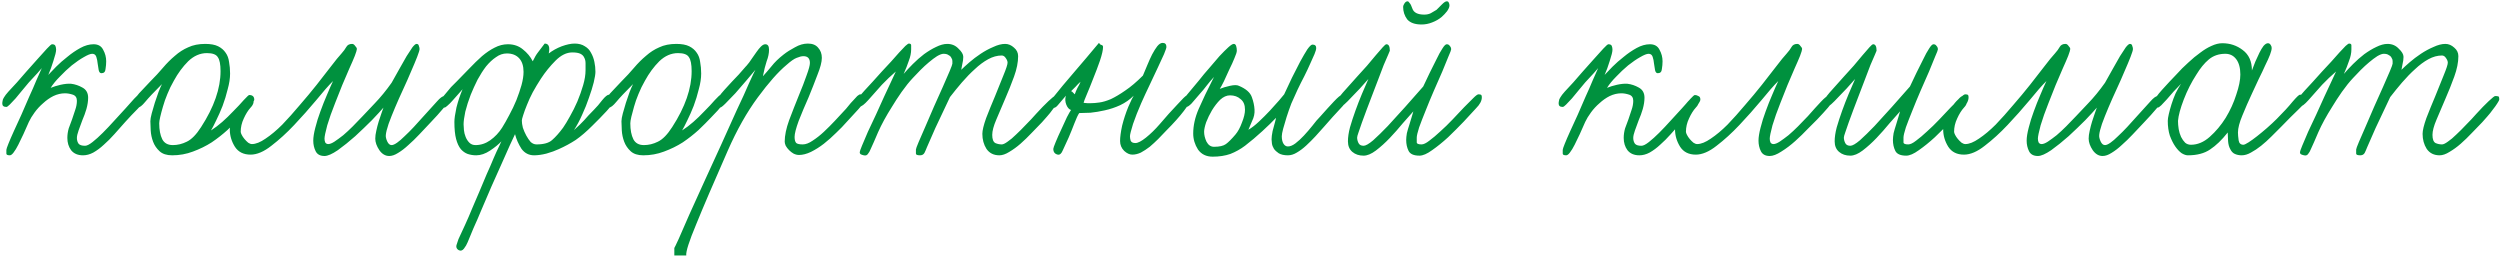 <?xml version="1.0" encoding="UTF-8"?> <svg xmlns="http://www.w3.org/2000/svg" width="499" height="51" viewBox="0 0 499 51" fill="none"><path d="M28.744 19.848C28.744 20.256 28.313 20.891 27.452 21.752C26.636 22.568 25.82 23.429 25.004 24.336C24.279 25.152 23.553 25.968 22.828 26.784C22.148 27.555 21.445 28.257 20.72 28.892C20.04 29.527 19.337 30.048 18.612 30.456C17.932 30.819 17.252 31 16.572 31C15.529 31 14.736 30.66 14.192 29.98C13.693 29.3 13.444 28.484 13.444 27.532C13.444 26.897 13.535 26.263 13.716 25.628C13.943 24.993 14.169 24.381 14.396 23.792C14.623 23.157 14.827 22.545 15.008 21.956C15.235 21.321 15.348 20.709 15.348 20.12C15.348 19.485 15.076 19.077 14.532 18.896C13.988 18.715 13.467 18.624 12.968 18.624C12.197 18.624 11.427 18.805 10.656 19.168C9.931 19.531 9.251 20.007 8.616 20.596C7.981 21.14 7.415 21.752 6.916 22.432C6.417 23.112 6.032 23.747 5.76 24.336C5.397 25.152 5.035 25.968 4.672 26.784C4.309 27.555 3.969 28.257 3.652 28.892C3.335 29.527 3.017 30.048 2.7 30.456C2.428 30.819 2.179 31 1.952 31C1.499 31 1.272 30.887 1.272 30.66C1.272 30.388 1.272 30.139 1.272 29.912C1.272 29.776 1.408 29.368 1.68 28.688C1.952 28.008 2.315 27.169 2.768 26.172C3.221 25.175 3.72 24.087 4.264 22.908C4.808 21.684 5.329 20.483 5.828 19.304C6.372 18.125 6.848 17.037 7.256 16.04C7.709 15.043 8.072 14.227 8.344 13.592C8.344 13.592 8.049 13.932 7.46 14.612C6.871 15.247 6.304 15.859 5.76 16.448C5.352 16.947 4.899 17.491 4.4 18.08C3.947 18.624 3.516 19.145 3.108 19.644C2.7 20.097 2.315 20.505 1.952 20.868C1.635 21.185 1.408 21.344 1.272 21.344C0.728 21.344 0.456 21.117 0.456 20.664C0.456 20.483 0.479 20.301 0.524 20.12C0.524 19.939 0.615 19.712 0.796 19.44C0.977 19.123 1.272 18.737 1.68 18.284C2.088 17.831 2.655 17.219 3.38 16.448C3.879 15.904 4.491 15.201 5.216 14.34C5.987 13.479 6.735 12.64 7.46 11.824C8.185 11.008 8.82 10.305 9.364 9.716C9.908 9.127 10.248 8.832 10.384 8.832C10.747 8.832 10.973 8.945 11.064 9.172C11.155 9.399 11.2 9.648 11.2 9.92C11.2 10.328 11.019 11.076 10.656 12.164C10.339 13.207 9.999 14.136 9.636 14.952C10.044 14.544 10.565 14 11.2 13.32C11.88 12.64 12.628 11.983 13.444 11.348C14.26 10.668 15.121 10.079 16.028 9.58C16.935 9.081 17.819 8.832 18.68 8.832C19.587 8.832 20.221 9.195 20.584 9.92C20.992 10.645 21.196 11.416 21.196 12.232C21.196 12.731 21.151 13.252 21.06 13.796C21.015 14.34 20.743 14.612 20.244 14.612C19.972 14.612 19.791 14.408 19.7 14C19.655 13.592 19.587 13.161 19.496 12.708C19.451 12.209 19.36 11.756 19.224 11.348C19.088 10.94 18.816 10.736 18.408 10.736C18.045 10.736 17.479 10.963 16.708 11.416C15.983 11.824 15.189 12.368 14.328 13.048C13.512 13.728 12.719 14.476 11.948 15.292C11.177 16.063 10.565 16.811 10.112 17.536C10.656 17.309 11.313 17.105 12.084 16.924C12.9 16.743 13.603 16.675 14.192 16.72C14.963 16.811 15.711 17.06 16.436 17.468C17.207 17.876 17.592 18.556 17.592 19.508C17.592 20.188 17.479 20.936 17.252 21.752C17.025 22.523 16.753 23.271 16.436 23.996C16.164 24.721 15.915 25.401 15.688 26.036C15.461 26.671 15.348 27.169 15.348 27.532C15.348 27.985 15.461 28.371 15.688 28.688C15.915 28.96 16.345 29.096 16.98 29.096C17.343 29.096 17.841 28.847 18.476 28.348C19.111 27.849 19.791 27.237 20.516 26.512C21.287 25.741 22.057 24.925 22.828 24.064C23.644 23.157 24.392 22.341 25.072 21.616C25.752 20.845 26.319 20.211 26.772 19.712C27.225 19.213 27.52 18.964 27.656 18.964C27.883 18.964 28.109 19.032 28.336 19.168C28.608 19.259 28.744 19.485 28.744 19.848ZM50.752 19.916C50.752 20.052 50.525 20.415 50.072 21.004C49.664 21.593 48.939 22.409 47.896 23.452C47.171 24.223 46.332 25.061 45.38 25.968C44.428 26.829 43.385 27.645 42.252 28.416C41.119 29.141 39.872 29.753 38.512 30.252C37.197 30.751 35.815 31 34.364 31C33.276 31 32.437 30.728 31.848 30.184C31.259 29.64 30.828 29.005 30.556 28.28C30.284 27.555 30.125 26.807 30.08 26.036C30.035 25.265 30.012 24.653 30.012 24.2C30.012 23.837 30.103 23.316 30.284 22.636C30.465 21.956 30.669 21.253 30.896 20.528C31.168 19.757 31.417 19.032 31.644 18.352C31.916 17.672 32.143 17.151 32.324 16.788C30.737 18.375 29.627 19.553 28.992 20.324C28.357 21.095 27.859 21.48 27.496 21.48C26.952 21.48 26.68 21.027 26.68 20.12C26.68 20.075 26.793 19.916 27.02 19.644C27.201 19.327 27.451 18.987 27.768 18.624C28.131 18.261 28.493 17.876 28.856 17.468C29.264 17.015 29.649 16.607 30.012 16.244C30.964 15.292 31.803 14.385 32.528 13.524C33.299 12.617 34.092 11.824 34.908 11.144C35.724 10.419 36.608 9.852 37.56 9.444C38.512 8.991 39.645 8.764 40.96 8.764C42.048 8.764 42.909 8.923 43.544 9.24C44.179 9.557 44.677 9.988 45.04 10.532C45.403 11.031 45.629 11.643 45.72 12.368C45.856 13.093 45.924 13.864 45.924 14.68C45.924 15.632 45.765 16.675 45.448 17.808C45.176 18.941 44.836 20.052 44.428 21.14C44.02 22.183 43.589 23.157 43.136 24.064C42.728 24.925 42.388 25.583 42.116 26.036C42.887 25.537 43.635 24.971 44.36 24.336C45.085 23.701 45.833 22.976 46.604 22.16C47.375 21.389 48.055 20.664 48.644 19.984C49.279 19.304 49.641 18.964 49.732 18.964C50.412 18.964 50.752 19.281 50.752 19.916ZM44.02 14.204C44.02 12.844 43.839 11.915 43.476 11.416C43.159 10.872 42.433 10.6 41.3 10.6C39.94 10.6 38.693 11.144 37.56 12.232C36.472 13.32 35.52 14.612 34.704 16.108C34.205 16.969 33.775 17.853 33.412 18.76C33.049 19.621 32.755 20.46 32.528 21.276C32.301 22.047 32.12 22.727 31.984 23.316C31.848 23.905 31.78 24.336 31.78 24.608C31.78 25.923 31.984 26.988 32.392 27.804C32.8 28.575 33.503 28.96 34.5 28.96C35.452 28.96 36.381 28.733 37.288 28.28C38.24 27.827 39.192 26.852 40.144 25.356C42.728 21.367 44.02 17.649 44.02 14.204ZM89.524 19.916C89.524 20.279 89.161 20.868 88.436 21.684C87.756 22.5 86.917 23.429 85.92 24.472C85.194 25.243 84.446 26.036 83.676 26.852C82.95 27.623 82.225 28.325 81.5 28.96C80.82 29.595 80.14 30.116 79.46 30.524C78.825 30.932 78.236 31.136 77.692 31.136C76.921 31.136 76.264 30.751 75.72 29.98C75.176 29.164 74.904 28.393 74.904 27.668C74.904 27.215 74.972 26.693 75.108 26.104C75.244 25.469 75.402 24.857 75.584 24.268C75.765 23.679 75.946 23.135 76.128 22.636C76.309 22.137 76.445 21.752 76.536 21.48C76.037 22.069 75.266 22.908 74.224 23.996C73.181 25.039 72.07 26.104 70.892 27.192C69.713 28.235 68.557 29.164 67.424 29.98C66.29 30.751 65.406 31.136 64.772 31.136C63.91 31.136 63.321 30.819 63.004 30.184C62.686 29.549 62.528 28.847 62.528 28.076C62.528 27.396 62.664 26.535 62.936 25.492C63.208 24.404 63.548 23.316 63.956 22.228C64.364 21.095 64.794 20.007 65.248 18.964C65.701 17.876 66.109 16.947 66.472 16.176C65.565 17.083 64.432 18.375 63.072 20.052C61.712 21.684 60.261 23.316 58.72 24.948C57.224 26.535 55.705 27.917 54.164 29.096C52.668 30.275 51.285 30.864 50.016 30.864C48.61 30.864 47.568 30.343 46.888 29.3C46.208 28.212 45.868 27.056 45.868 25.832C45.868 25.107 46.049 24.359 46.412 23.588C46.729 22.772 47.114 22.047 47.568 21.412C47.976 20.777 48.406 20.256 48.86 19.848C49.268 19.395 49.562 19.168 49.744 19.168C50.061 19.168 50.333 19.417 50.56 19.916C50.65 20.233 50.628 20.528 50.492 20.8C50.401 21.027 50.242 21.253 50.016 21.48C49.517 22.024 49.064 22.749 48.656 23.656C48.248 24.517 48.044 25.401 48.044 26.308C48.044 26.444 48.112 26.648 48.248 26.92C48.384 27.192 48.565 27.464 48.792 27.736C49.018 28.008 49.268 28.257 49.54 28.484C49.812 28.665 50.061 28.756 50.288 28.756C51.058 28.756 51.965 28.393 53.008 27.668C54.096 26.943 55.206 26.013 56.34 24.88C57.473 23.701 58.629 22.409 59.808 21.004C61.032 19.599 62.165 18.239 63.208 16.924C64.25 15.564 65.202 14.34 66.064 13.252C66.925 12.119 67.628 11.257 68.172 10.668C68.58 10.215 68.897 9.784 69.124 9.376C69.35 8.968 69.736 8.764 70.28 8.764C70.506 8.764 70.71 8.9 70.892 9.172C71.118 9.399 71.232 9.603 71.232 9.784C71.232 9.965 71.096 10.419 70.824 11.144C70.552 11.824 70.189 12.663 69.736 13.66C69.328 14.657 68.852 15.768 68.308 16.992C67.809 18.216 67.333 19.417 66.88 20.596C66.245 22.183 65.724 23.656 65.316 25.016C64.953 26.376 64.772 27.26 64.772 27.668C64.772 27.94 64.817 28.189 64.908 28.416C65.044 28.643 65.248 28.756 65.52 28.756C65.837 28.756 66.245 28.597 66.744 28.28C67.288 27.917 67.877 27.487 68.512 26.988C69.146 26.444 69.781 25.855 70.416 25.22C71.096 24.54 71.753 23.86 72.388 23.18C72.841 22.681 73.634 21.843 74.768 20.664C75.946 19.44 77.08 18.057 78.168 16.516C78.712 15.564 79.233 14.635 79.732 13.728C80.276 12.776 80.752 11.937 81.16 11.212C81.613 10.487 81.998 9.897 82.316 9.444C82.678 8.991 82.95 8.764 83.132 8.764C83.404 8.764 83.562 8.9 83.608 9.172C83.698 9.399 83.744 9.603 83.744 9.784C83.744 10.011 83.585 10.532 83.268 11.348C82.95 12.164 82.542 13.139 82.044 14.272C81.59 15.36 81.069 16.539 80.48 17.808C79.89 19.077 79.346 20.301 78.848 21.48C78.349 22.659 77.918 23.747 77.556 24.744C77.238 25.696 77.057 26.421 77.012 26.92C76.966 27.283 77.057 27.713 77.284 28.212C77.51 28.711 77.805 28.96 78.168 28.96C78.44 28.96 78.802 28.801 79.256 28.484C79.709 28.167 80.208 27.736 80.752 27.192C81.341 26.648 81.953 26.036 82.588 25.356C83.222 24.631 83.88 23.905 84.56 23.18C85.693 21.956 86.577 20.981 87.212 20.256C87.847 19.531 88.345 19.168 88.708 19.168C88.934 19.168 89.116 19.213 89.252 19.304C89.433 19.349 89.524 19.553 89.524 19.916ZM122.52 20.188C122.52 20.324 122.384 20.573 122.112 20.936C121.84 21.299 121.5 21.707 121.092 22.16C120.684 22.613 120.208 23.112 119.664 23.656C119.166 24.155 118.69 24.631 118.236 25.084C117.058 26.263 115.947 27.215 114.904 27.94C113.862 28.62 112.728 29.232 111.504 29.776C110.824 30.093 110.008 30.388 109.056 30.66C108.15 30.887 107.334 31 106.608 31C105.566 31 104.727 30.569 104.092 29.708C103.503 28.801 103.072 27.827 102.8 26.784C102.619 27.192 102.279 27.917 101.78 28.96C101.327 30.003 100.783 31.227 100.148 32.632C99.514 34.037 98.834 35.556 98.108 37.188C97.428 38.82 96.748 40.407 96.068 41.948C95.524 43.263 95.003 44.464 94.504 45.552C94.051 46.64 93.666 47.569 93.348 48.34C93.167 48.793 92.918 49.224 92.6 49.632C92.283 50.04 91.92 50.131 91.512 49.904C91.15 49.677 91.014 49.36 91.104 48.952C91.24 48.544 91.376 48.136 91.512 47.728C91.875 46.957 92.306 46.028 92.804 44.94C93.303 43.852 93.802 42.696 94.3 41.472C94.754 40.429 95.23 39.319 95.728 38.14C96.227 36.961 96.703 35.828 97.156 34.74C97.655 33.652 98.108 32.609 98.516 31.612C98.924 30.66 99.287 29.867 99.604 29.232L100.08 28.212C99.536 28.801 98.788 29.413 97.836 30.048C96.884 30.683 95.955 31 95.048 31C94.459 31 93.892 30.909 93.348 30.728C92.85 30.547 92.396 30.229 91.988 29.776C91.58 29.277 91.263 28.597 91.036 27.736C90.81 26.875 90.696 25.741 90.696 24.336C90.696 23.701 90.832 22.749 91.104 21.48C91.422 20.211 91.83 18.987 92.328 17.808C92.056 18.125 91.739 18.488 91.376 18.896C91.014 19.304 90.651 19.712 90.288 20.12C89.971 20.483 89.654 20.8 89.336 21.072C89.064 21.344 88.838 21.48 88.656 21.48C88.112 21.48 87.84 21.027 87.84 20.12C87.84 20.075 87.954 19.916 88.18 19.644C88.407 19.327 88.679 18.987 88.996 18.624C89.314 18.216 89.654 17.808 90.016 17.4C90.424 16.992 90.81 16.607 91.172 16.244C92.034 15.383 92.872 14.521 93.688 13.66C94.55 12.753 95.388 11.937 96.204 11.212C97.066 10.487 97.904 9.92 98.72 9.512C99.582 9.059 100.466 8.832 101.372 8.832C102.551 8.832 103.548 9.172 104.364 9.852C105.226 10.532 105.883 11.325 106.336 12.232C106.699 11.461 107.062 10.849 107.424 10.396C107.787 9.943 108.218 9.376 108.716 8.696C109.532 8.696 109.804 9.353 109.532 10.668C110.303 10.079 111.164 9.603 112.116 9.24C113.114 8.877 113.975 8.696 114.7 8.696C115.516 8.696 116.196 8.877 116.74 9.24C117.284 9.557 117.692 9.988 117.964 10.532C118.282 11.076 118.508 11.688 118.644 12.368C118.78 13.003 118.848 13.66 118.848 14.34C118.848 14.793 118.735 15.496 118.508 16.448C118.282 17.355 117.964 18.375 117.556 19.508C117.194 20.596 116.74 21.729 116.196 22.908C115.698 24.041 115.154 25.061 114.564 25.968C115.426 25.197 116.106 24.54 116.604 23.996C117.103 23.407 117.738 22.727 118.508 21.956C119.098 21.367 119.664 20.709 120.208 19.984C120.798 19.259 121.251 18.896 121.568 18.896C121.886 18.896 122.112 19.032 122.248 19.304C122.43 19.576 122.52 19.871 122.52 20.188ZM116.876 14C116.876 13.501 116.876 13.048 116.876 12.64C116.876 12.187 116.786 11.801 116.604 11.484C116.468 11.167 116.219 10.917 115.856 10.736C115.494 10.555 114.95 10.464 114.224 10.464C113.091 10.464 111.98 11.008 110.892 12.096C109.804 13.184 108.83 14.385 107.968 15.7C107.379 16.607 106.835 17.513 106.336 18.42C105.883 19.281 105.498 20.12 105.18 20.936C104.863 21.707 104.614 22.387 104.432 22.976C104.251 23.52 104.16 23.883 104.16 24.064C104.16 24.472 104.228 24.948 104.364 25.492C104.546 26.036 104.772 26.557 105.044 27.056C105.316 27.555 105.611 27.985 105.928 28.348C106.291 28.665 106.676 28.824 107.084 28.824C108.535 28.824 109.578 28.529 110.212 27.94C110.892 27.351 111.618 26.535 112.388 25.492C112.796 24.903 113.25 24.155 113.748 23.248C114.292 22.296 114.791 21.299 115.244 20.256C115.698 19.168 116.083 18.08 116.4 16.992C116.718 15.904 116.876 14.907 116.876 14ZM104.5 14.34C104.5 13.161 104.206 12.255 103.616 11.62C103.027 10.985 102.211 10.668 101.168 10.668C100.398 10.668 99.672 10.917 98.992 11.416C98.312 11.869 97.655 12.481 97.02 13.252C96.431 14.023 95.864 14.907 95.32 15.904C94.822 16.901 94.368 17.899 93.96 18.896C93.507 20.075 93.144 21.208 92.872 22.296C92.646 23.384 92.532 24.223 92.532 24.812C92.532 25.084 92.555 25.469 92.6 25.968C92.646 26.421 92.759 26.875 92.94 27.328C93.122 27.781 93.371 28.167 93.688 28.484C94.006 28.801 94.414 28.96 94.912 28.96C95.955 28.96 96.93 28.643 97.836 28.008C98.788 27.328 99.582 26.489 100.216 25.492C100.67 24.767 101.146 23.928 101.644 22.976C102.188 21.979 102.664 20.981 103.072 19.984C103.48 18.941 103.82 17.944 104.092 16.992C104.364 15.995 104.5 15.111 104.5 14.34ZM144.783 19.916C144.783 20.052 144.557 20.415 144.103 21.004C143.695 21.593 142.97 22.409 141.927 23.452C141.202 24.223 140.363 25.061 139.411 25.968C138.459 26.829 137.417 27.645 136.283 28.416C135.15 29.141 133.903 29.753 132.543 30.252C131.229 30.751 129.846 31 128.395 31C127.307 31 126.469 30.728 125.879 30.184C125.29 29.64 124.859 29.005 124.587 28.28C124.315 27.555 124.157 26.807 124.111 26.036C124.066 25.265 124.043 24.653 124.043 24.2C124.043 23.837 124.134 23.316 124.315 22.636C124.497 21.956 124.701 21.253 124.927 20.528C125.199 19.757 125.449 19.032 125.675 18.352C125.947 17.672 126.174 17.151 126.355 16.788C124.769 18.375 123.658 19.553 123.023 20.324C122.389 21.095 121.89 21.48 121.527 21.48C120.983 21.48 120.711 21.027 120.711 20.12C120.711 20.075 120.825 19.916 121.051 19.644C121.233 19.327 121.482 18.987 121.799 18.624C122.162 18.261 122.525 17.876 122.887 17.468C123.295 17.015 123.681 16.607 124.043 16.244C124.995 15.292 125.834 14.385 126.559 13.524C127.33 12.617 128.123 11.824 128.939 11.144C129.755 10.419 130.639 9.852 131.591 9.444C132.543 8.991 133.677 8.764 134.991 8.764C136.079 8.764 136.941 8.923 137.575 9.24C138.21 9.557 138.709 9.988 139.071 10.532C139.434 11.031 139.661 11.643 139.751 12.368C139.887 13.093 139.955 13.864 139.955 14.68C139.955 15.632 139.797 16.675 139.479 17.808C139.207 18.941 138.867 20.052 138.459 21.14C138.051 22.183 137.621 23.157 137.167 24.064C136.759 24.925 136.419 25.583 136.147 26.036C136.918 25.537 137.666 24.971 138.391 24.336C139.117 23.701 139.865 22.976 140.635 22.16C141.406 21.389 142.086 20.664 142.675 19.984C143.31 19.304 143.673 18.964 143.763 18.964C144.443 18.964 144.783 19.281 144.783 19.916ZM138.051 14.204C138.051 12.844 137.87 11.915 137.507 11.416C137.19 10.872 136.465 10.6 135.331 10.6C133.971 10.6 132.725 11.144 131.591 12.232C130.503 13.32 129.551 14.612 128.735 16.108C128.237 16.969 127.806 17.853 127.443 18.76C127.081 19.621 126.786 20.46 126.559 21.276C126.333 22.047 126.151 22.727 126.015 23.316C125.879 23.905 125.811 24.336 125.811 24.608C125.811 25.923 126.015 26.988 126.423 27.804C126.831 28.575 127.534 28.96 128.531 28.96C129.483 28.96 130.413 28.733 131.319 28.28C132.271 27.827 133.223 26.852 134.175 25.356C136.759 21.367 138.051 17.649 138.051 14.204ZM172.675 19.916C172.584 20.279 172.131 20.913 171.315 21.82C170.544 22.681 169.774 23.52 169.003 24.336C168.414 25.016 167.711 25.741 166.895 26.512C166.124 27.283 165.308 28.008 164.447 28.688C163.631 29.323 162.77 29.867 161.863 30.32C161.002 30.728 160.208 30.932 159.483 30.932C159.12 30.932 158.758 30.841 158.395 30.66C158.078 30.479 157.783 30.252 157.511 29.98C157.239 29.708 157.012 29.413 156.831 29.096C156.695 28.779 156.627 28.507 156.627 28.28C156.627 27.056 156.922 25.628 157.511 23.996C158.146 22.319 158.803 20.641 159.483 18.964C160.072 17.559 160.571 16.267 160.979 15.088C161.432 13.864 161.659 13.025 161.659 12.572C161.659 11.665 161.228 11.212 160.367 11.212C160.004 11.212 159.551 11.325 159.007 11.552C158.508 11.733 157.828 12.209 156.967 12.98C155.335 14.34 153.431 16.493 151.255 19.44C149.079 22.387 147.084 25.923 145.271 30.048C142.415 36.531 140.307 41.449 138.947 44.804C137.542 48.159 136.884 50.221 136.975 50.992H134.595V49.496C134.64 49.451 134.935 48.839 135.479 47.66C135.978 46.481 136.68 44.872 137.587 42.832C138.494 40.837 139.491 38.639 140.579 36.236C141.667 33.879 142.778 31.453 143.911 28.96C145.044 26.421 146.087 24.109 147.039 22.024C148.036 19.939 148.852 18.148 149.487 16.652C150.167 15.156 150.598 14.249 150.779 13.932C150.28 14.521 149.668 15.247 148.943 16.108C148.218 16.969 147.492 17.808 146.767 18.624C146.042 19.395 145.384 20.075 144.795 20.664C144.251 21.208 143.888 21.48 143.707 21.48C143.163 21.48 142.891 21.027 142.891 20.12C142.891 20.029 143.072 19.78 143.435 19.372C143.752 18.919 144.138 18.443 144.591 17.944C145.09 17.4 145.588 16.856 146.087 16.312C146.631 15.723 147.084 15.247 147.447 14.884C148.218 14.023 148.694 13.479 148.875 13.252C149.102 13.025 149.192 12.935 149.147 12.98C149.147 13.025 149.079 13.116 148.943 13.252C148.852 13.343 148.875 13.297 149.011 13.116C149.374 12.708 149.714 12.255 150.031 11.756C150.394 11.257 150.711 10.804 150.983 10.396C151.3 9.943 151.595 9.58 151.867 9.308C152.184 8.991 152.479 8.832 152.751 8.832C153.25 8.832 153.499 9.195 153.499 9.92C153.499 10.645 153.34 11.416 153.023 12.232C152.751 13.048 152.502 14.045 152.275 15.224C152.774 14.68 153.34 14.023 153.975 13.252C154.61 12.436 155.426 11.643 156.423 10.872C157.058 10.373 157.806 9.897 158.667 9.444C159.528 8.945 160.39 8.696 161.251 8.696C162.158 8.696 162.838 8.968 163.291 9.512C163.79 10.056 164.039 10.736 164.039 11.552C164.039 12.368 163.744 13.501 163.155 14.952C162.611 16.403 162.022 17.899 161.387 19.44C160.662 21.072 160.004 22.636 159.415 24.132C158.871 25.628 158.599 26.693 158.599 27.328C158.599 27.917 158.712 28.325 158.939 28.552C159.166 28.733 159.596 28.824 160.231 28.824C160.82 28.824 161.478 28.575 162.203 28.076C162.974 27.577 163.722 26.988 164.447 26.308C165.218 25.583 165.943 24.857 166.623 24.132C167.348 23.361 167.938 22.727 168.391 22.228C168.708 21.911 169.026 21.548 169.343 21.14C169.66 20.732 169.978 20.369 170.295 20.052C170.612 19.689 170.884 19.395 171.111 19.168C171.383 18.941 171.587 18.828 171.723 18.828C171.95 18.828 172.176 18.941 172.403 19.168C172.63 19.349 172.72 19.599 172.675 19.916ZM211.378 19.848C211.378 19.984 211.242 20.256 210.97 20.664C210.743 21.027 210.448 21.435 210.086 21.888C209.768 22.341 209.406 22.795 208.998 23.248C208.59 23.701 208.25 24.087 207.978 24.404C207.343 25.039 206.663 25.741 205.938 26.512C205.212 27.283 204.464 28.008 203.694 28.688C202.968 29.323 202.22 29.867 201.45 30.32C200.724 30.773 200.067 31 199.478 31C198.344 31 197.483 30.569 196.894 29.708C196.35 28.847 196.078 27.849 196.078 26.716C196.078 26.036 196.327 24.993 196.826 23.588C197.37 22.183 197.959 20.732 198.594 19.236C199.228 17.695 199.795 16.289 200.294 15.02C200.838 13.705 201.11 12.867 201.11 12.504C201.11 12.232 200.996 11.937 200.77 11.62C200.543 11.257 200.271 11.076 199.954 11.076C199.047 11.076 198.14 11.325 197.234 11.824C196.327 12.323 195.443 12.98 194.582 13.796C193.72 14.567 192.859 15.451 191.998 16.448C191.182 17.4 190.388 18.375 189.618 19.372C188.394 21.956 187.419 24.019 186.694 25.56C186.014 27.101 185.447 28.393 184.994 29.436C184.858 29.799 184.699 30.161 184.518 30.524C184.336 30.841 184.042 31 183.634 31C183.09 31 182.818 30.887 182.818 30.66C182.818 30.388 182.818 30.116 182.818 29.844C182.818 29.708 182.999 29.209 183.362 28.348C183.724 27.487 184.178 26.444 184.722 25.22C185.266 23.996 185.832 22.681 186.422 21.276C187.056 19.871 187.646 18.556 188.19 17.332C188.734 16.108 189.187 15.065 189.55 14.204C189.912 13.343 190.094 12.844 190.094 12.708C190.094 12.572 190.094 12.391 190.094 12.164C190.094 11.937 190.026 11.733 189.89 11.552C189.799 11.325 189.618 11.144 189.346 11.008C189.119 10.827 188.779 10.736 188.326 10.736C188.008 10.736 187.578 10.895 187.034 11.212C186.535 11.529 185.991 11.937 185.402 12.436C184.858 12.889 184.291 13.411 183.702 14C183.158 14.544 182.659 15.065 182.206 15.564C181.48 16.335 180.732 17.264 179.962 18.352C179.236 19.395 178.602 20.369 178.058 21.276C176.879 23.135 175.95 24.835 175.27 26.376C174.635 27.872 174.136 29.005 173.774 29.776C173.638 30.139 173.456 30.456 173.23 30.728C173.048 31 172.776 31.091 172.414 31C172.187 30.955 171.983 30.887 171.802 30.796C171.666 30.705 171.598 30.569 171.598 30.388C171.598 30.252 171.756 29.799 172.074 29.028C172.391 28.257 172.776 27.351 173.23 26.308C173.728 25.22 174.272 24.064 174.862 22.84C175.451 21.571 175.995 20.369 176.494 19.236C177.038 18.103 177.514 17.083 177.922 16.176C178.33 15.269 178.624 14.635 178.806 14.272C178.352 14.68 177.876 15.111 177.378 15.564C176.924 16.017 176.471 16.471 176.018 16.924C174.975 18.103 174.068 19.123 173.298 19.984C172.527 20.845 171.96 21.276 171.598 21.276C171.371 21.276 171.212 21.14 171.122 20.868C171.031 20.596 170.986 20.347 170.986 20.12C170.986 19.984 171.144 19.735 171.462 19.372C171.734 19.009 172.096 18.579 172.55 18.08C173.048 17.536 173.592 16.947 174.182 16.312C174.771 15.632 175.383 14.952 176.018 14.272C176.652 13.592 177.264 12.935 177.854 12.3C178.443 11.62 178.987 11.008 179.486 10.464C179.984 9.92 180.392 9.489 180.71 9.172C181.072 8.855 181.299 8.696 181.39 8.696C181.707 8.696 181.866 8.809 181.866 9.036C181.866 9.263 181.866 9.535 181.866 9.852C181.866 10.577 181.707 11.348 181.39 12.164C181.118 12.98 180.778 13.841 180.37 14.748C180.914 14.113 181.526 13.456 182.206 12.776C182.931 12.051 183.679 11.393 184.45 10.804C185.266 10.215 186.059 9.739 186.83 9.376C187.646 8.968 188.394 8.764 189.074 8.764C189.98 8.764 190.728 9.081 191.318 9.716C191.952 10.305 192.27 10.849 192.27 11.348C192.27 11.801 192.202 12.3 192.066 12.844C191.975 13.343 191.907 13.705 191.862 13.932C192.27 13.524 192.814 13.025 193.494 12.436C194.174 11.847 194.922 11.28 195.738 10.736C196.554 10.192 197.392 9.739 198.254 9.376C199.115 8.968 199.908 8.764 200.634 8.764C201.268 8.764 201.858 9.013 202.402 9.512C202.946 9.965 203.218 10.532 203.218 11.212C203.218 12.436 202.946 13.796 202.402 15.292C201.858 16.788 201.268 18.261 200.634 19.712C199.999 21.163 199.41 22.545 198.866 23.86C198.322 25.129 198.05 26.149 198.05 26.92C198.05 27.781 198.254 28.325 198.662 28.552C199.07 28.733 199.5 28.824 199.954 28.824C200.226 28.824 200.611 28.643 201.11 28.28C201.654 27.917 202.22 27.441 202.81 26.852C203.444 26.263 204.102 25.605 204.782 24.88C205.507 24.155 206.187 23.429 206.822 22.704C207.728 21.707 208.544 20.868 209.27 20.188C209.995 19.508 210.426 19.168 210.562 19.168C210.834 19.168 211.038 19.191 211.174 19.236C211.31 19.236 211.378 19.44 211.378 19.848ZM237.644 20.12C237.644 20.301 237.19 20.981 236.284 22.16C235.422 23.293 234.266 24.585 232.816 26.036C232.317 26.58 231.773 27.147 231.184 27.736C230.64 28.28 230.073 28.801 229.484 29.3C228.894 29.753 228.305 30.139 227.716 30.456C227.126 30.728 226.56 30.864 226.016 30.864C225.472 30.864 224.928 30.615 224.384 30.116C223.84 29.572 223.568 28.915 223.568 28.144C223.568 27.373 223.704 26.353 223.976 25.084C224.293 23.815 224.701 22.568 225.2 21.344C225.426 20.845 225.653 20.347 225.88 19.848C226.152 19.349 226.288 19.1 226.288 19.1C225.517 19.871 224.61 20.505 223.568 21.004C222.57 21.457 221.55 21.797 220.508 22.024C219.51 22.251 218.558 22.409 217.652 22.5C216.745 22.545 215.997 22.568 215.408 22.568C215.136 22.976 214.818 23.656 214.456 24.608C214.093 25.56 213.708 26.512 213.3 27.464C212.846 28.461 212.461 29.3 212.144 29.98C211.872 30.66 211.532 30.955 211.124 30.864C210.534 30.728 210.24 30.343 210.24 29.708C210.24 29.572 210.398 29.119 210.716 28.348C211.033 27.577 211.396 26.761 211.804 25.9C212.212 24.993 212.597 24.155 212.96 23.384C213.368 22.613 213.64 22.137 213.776 21.956C213.368 21.82 213.05 21.457 212.824 20.868C212.597 20.279 212.574 19.689 212.756 19.1C212.076 19.871 211.554 20.483 211.192 20.936C210.874 21.344 210.557 21.548 210.24 21.548C209.877 21.548 209.696 21.367 209.696 21.004C209.696 20.641 209.696 20.347 209.696 20.12C209.696 20.029 209.922 19.735 210.376 19.236C210.829 18.692 211.418 17.967 212.144 17.06C212.869 16.199 213.64 15.292 214.456 14.34C215.317 13.343 216.11 12.413 216.836 11.552C217.561 10.691 218.15 9.988 218.604 9.444C219.102 8.855 219.352 8.56 219.352 8.56C219.488 8.787 219.646 8.923 219.828 8.968C220.054 9.013 220.168 9.149 220.168 9.376C220.168 9.965 219.964 10.872 219.556 12.096C219.148 13.275 218.694 14.476 218.196 15.7C217.742 16.879 217.312 17.944 216.904 18.896C216.496 19.848 216.292 20.392 216.292 20.528C216.654 20.573 216.904 20.596 217.04 20.596C217.221 20.596 217.448 20.596 217.72 20.596C218.218 20.596 218.785 20.551 219.42 20.46C220.1 20.369 220.87 20.143 221.732 19.78C222.593 19.372 223.545 18.805 224.588 18.08C225.676 17.355 226.854 16.357 228.124 15.088C228.396 14.453 228.69 13.751 229.008 12.98C229.325 12.209 229.642 11.507 229.96 10.872C230.322 10.192 230.662 9.648 230.98 9.24C231.342 8.787 231.705 8.56 232.068 8.56C232.566 8.56 232.816 8.832 232.816 9.376C232.816 9.557 232.657 10.033 232.34 10.804C232.022 11.529 231.614 12.413 231.116 13.456C230.617 14.499 230.073 15.655 229.484 16.924C228.894 18.148 228.328 19.372 227.784 20.596C227.149 22.047 226.605 23.429 226.152 24.744C225.744 26.059 225.54 26.875 225.54 27.192C225.54 27.464 225.585 27.759 225.676 28.076C225.812 28.393 226.129 28.552 226.628 28.552C227.126 28.552 227.829 28.189 228.736 27.464C229.642 26.739 230.549 25.855 231.456 24.812C232.09 24.087 232.702 23.384 233.292 22.704C233.926 22.024 234.493 21.412 234.992 20.868C235.49 20.324 235.898 19.893 236.216 19.576C236.533 19.259 236.737 19.1 236.828 19.1C237.19 19.1 237.417 19.191 237.508 19.372C237.598 19.508 237.644 19.757 237.644 20.12ZM215.68 16.312C215.317 16.629 215 16.947 214.728 17.264C214.456 17.536 214.138 17.853 213.776 18.216C213.912 18.216 214.025 18.284 214.116 18.42C214.252 18.556 214.388 18.692 214.524 18.828C214.66 18.42 214.841 17.989 215.068 17.536C215.34 17.083 215.544 16.675 215.68 16.312ZM268.765 20.052C268.765 20.279 268.312 20.868 267.405 21.82C266.544 22.727 265.524 23.86 264.345 25.22C263.801 25.855 263.212 26.512 262.577 27.192C261.988 27.827 261.376 28.439 260.741 29.028C260.107 29.617 259.472 30.093 258.837 30.456C258.248 30.819 257.659 31 257.069 31C256.299 31 255.687 30.864 255.233 30.592C254.825 30.32 254.508 30.025 254.281 29.708C254.055 29.345 253.919 28.983 253.873 28.62C253.828 28.257 253.805 27.985 253.805 27.804C253.805 27.396 253.873 26.852 254.009 26.172C254.191 25.447 254.349 24.857 254.485 24.404C254.621 23.905 254.689 23.611 254.689 23.52C254.009 24.245 253.103 25.129 251.969 26.172C250.836 27.215 249.68 28.189 248.501 29.096C247.595 29.776 246.62 30.32 245.577 30.728C244.535 31.091 243.356 31.272 242.041 31.272C240.772 31.272 239.797 30.796 239.117 29.844C238.483 28.847 238.165 27.781 238.165 26.648C238.165 25.061 238.528 23.429 239.253 21.752C239.979 20.075 240.999 17.944 242.313 15.36C241.769 15.949 241.271 16.539 240.817 17.128C240.409 17.672 239.979 18.193 239.525 18.692C238.845 19.508 238.279 20.165 237.825 20.664C237.372 21.117 237.032 21.344 236.805 21.344C236.443 21.344 236.216 21.231 236.125 21.004C236.035 20.732 235.989 20.46 235.989 20.188C235.989 20.097 236.307 19.667 236.941 18.896C237.576 18.125 238.369 17.173 239.321 16.04C239.956 15.224 240.636 14.408 241.361 13.592C242.087 12.731 242.767 11.937 243.401 11.212C244.081 10.487 244.671 9.897 245.169 9.444C245.668 8.991 246.031 8.764 246.257 8.764C246.484 8.764 246.643 8.9 246.733 9.172C246.824 9.444 246.869 9.761 246.869 10.124C246.869 10.396 246.711 10.895 246.393 11.62C246.121 12.3 245.781 13.048 245.373 13.864C245.011 14.68 244.648 15.473 244.285 16.244C243.923 16.969 243.651 17.468 243.469 17.74C244.013 17.513 244.693 17.309 245.509 17.128C246.325 16.947 246.915 16.947 247.277 17.128C248.683 17.717 249.544 18.465 249.861 19.372C250.179 20.233 250.36 21.072 250.405 21.888C250.451 22.659 250.292 23.407 249.929 24.132C249.612 24.857 249.363 25.447 249.181 25.9C249.816 25.537 250.519 24.993 251.289 24.268C252.06 23.543 252.785 22.817 253.465 22.092C254.145 21.321 254.757 20.641 255.301 20.052C255.845 19.417 256.185 19.009 256.321 18.828C256.82 17.785 257.341 16.675 257.885 15.496C258.475 14.317 259.019 13.252 259.517 12.3C260.061 11.303 260.537 10.487 260.945 9.852C261.399 9.217 261.739 8.9 261.965 8.9C262.464 8.9 262.713 9.127 262.713 9.58C262.713 9.852 262.6 10.26 262.373 10.804C262.147 11.348 261.852 12.005 261.489 12.776C261.172 13.501 260.787 14.317 260.333 15.224C259.88 16.085 259.427 16.992 258.973 17.944C258.565 18.805 258.157 19.712 257.749 20.664C257.387 21.616 257.069 22.523 256.797 23.384C256.525 24.245 256.299 25.016 256.117 25.696C255.936 26.376 255.845 26.875 255.845 27.192C255.845 27.827 255.959 28.325 256.185 28.688C256.412 29.051 256.707 29.232 257.069 29.232C257.523 29.232 258.021 29.028 258.565 28.62C259.155 28.167 259.721 27.645 260.265 27.056C260.855 26.421 261.421 25.764 261.965 25.084C262.509 24.359 263.031 23.747 263.529 23.248C264.572 22.069 265.479 21.072 266.249 20.256C267.065 19.395 267.587 18.964 267.813 18.964C268.176 18.964 268.425 19.1 268.561 19.372C268.697 19.599 268.765 19.825 268.765 20.052ZM248.501 21.888C248.501 20.936 248.207 20.233 247.617 19.78C247.073 19.281 246.371 19.032 245.509 19.032C244.829 19.032 244.172 19.327 243.537 19.916C242.948 20.505 242.404 21.208 241.905 22.024C241.452 22.795 241.067 23.588 240.749 24.404C240.477 25.22 240.341 25.855 240.341 26.308C240.341 26.943 240.5 27.6 240.817 28.28C241.18 28.96 241.679 29.3 242.313 29.3C243.401 29.3 244.195 29.119 244.693 28.756C245.192 28.393 245.827 27.759 246.597 26.852C247.096 26.263 247.527 25.469 247.889 24.472C248.297 23.475 248.501 22.613 248.501 21.888ZM289.312 1.08C289.312 1.397 289.153 1.783 288.836 2.236C288.518 2.644 288.156 3.029 287.748 3.392C287.204 3.845 286.569 4.208 285.844 4.48C285.164 4.752 284.461 4.888 283.736 4.888C282.421 4.888 281.469 4.548 280.88 3.868C280.336 3.143 280.064 2.304 280.064 1.352C280.064 1.171 280.154 0.944 280.336 0.672C280.517 0.4 280.721 0.264 280.948 0.264C281.084 0.264 281.22 0.377 281.356 0.604C281.537 0.785 281.718 1.148 281.9 1.692C282.172 2.508 282.965 2.916 284.28 2.916C284.778 2.916 285.209 2.825 285.572 2.644C285.98 2.417 286.365 2.191 286.728 1.964C287.09 1.601 287.453 1.239 287.816 0.876C288.224 0.468 288.541 0.264 288.768 0.264C288.994 0.264 289.13 0.355 289.176 0.536C289.266 0.672 289.312 0.853 289.312 1.08ZM295.772 19.44C295.772 20.12 295.386 20.845 294.616 21.616C293.981 22.296 293.165 23.18 292.168 24.268C291.17 25.311 290.128 26.353 289.04 27.396C287.952 28.393 286.886 29.255 285.844 29.98C284.846 30.705 284.008 31.068 283.328 31.068C282.194 31.068 281.469 30.751 281.152 30.116C280.834 29.481 280.676 28.756 280.676 27.94C280.676 27.577 280.721 27.124 280.812 26.58C280.948 26.036 281.106 25.492 281.288 24.948C281.469 24.404 281.628 23.883 281.764 23.384C281.9 22.885 282.013 22.5 282.104 22.228C281.56 22.817 280.857 23.611 279.996 24.608C279.18 25.605 278.318 26.58 277.412 27.532C276.505 28.484 275.576 29.323 274.624 30.048C273.717 30.728 272.901 31.068 272.175 31.068C271.269 31.068 270.521 30.819 269.931 30.32C269.342 29.821 269.048 29.119 269.048 28.212C269.048 27.396 269.184 26.467 269.456 25.424C269.773 24.336 270.136 23.225 270.544 22.092C270.952 20.959 271.382 19.848 271.836 18.76C272.334 17.627 272.765 16.629 273.128 15.768C272.584 16.357 272.017 16.992 271.428 17.672C270.838 18.307 270.272 18.896 269.728 19.44C269.229 19.984 268.776 20.437 268.368 20.8C268.005 21.117 267.756 21.276 267.619 21.276C267.483 21.276 267.325 21.208 267.143 21.072C266.917 20.891 266.803 20.687 266.803 20.46C266.803 20.097 267.211 19.44 268.028 18.488C268.889 17.536 269.841 16.471 270.884 15.292C271.564 14.567 272.221 13.841 272.856 13.116C273.49 12.345 274.08 11.643 274.624 11.008C275.168 10.373 275.621 9.852 275.984 9.444C276.346 9.036 276.596 8.832 276.732 8.832C277.185 8.832 277.412 9.263 277.412 10.124C277.412 10.124 277.298 10.396 277.072 10.94C276.845 11.439 276.55 12.119 276.188 12.98C275.87 13.796 275.508 14.748 275.1 15.836C274.692 16.879 274.284 17.944 273.876 19.032C273.513 19.984 273.15 20.936 272.788 21.888C272.425 22.84 272.108 23.701 271.836 24.472C271.564 25.243 271.337 25.9 271.156 26.444C270.974 26.943 270.884 27.283 270.884 27.464C270.884 27.827 270.974 28.189 271.156 28.552C271.337 28.915 271.677 29.096 272.175 29.096C272.584 29.096 273.218 28.733 274.08 28.008C274.941 27.237 275.916 26.285 277.004 25.152C278.092 23.973 279.248 22.704 280.472 21.344C281.696 19.939 282.897 18.579 284.076 17.264C284.484 16.403 284.914 15.496 285.368 14.544C285.866 13.547 286.32 12.64 286.728 11.824C287.136 10.963 287.521 10.26 287.884 9.716C288.246 9.127 288.541 8.832 288.768 8.832C289.04 8.832 289.244 8.945 289.38 9.172C289.561 9.353 289.652 9.58 289.652 9.852C289.652 9.988 289.47 10.464 289.108 11.28C288.79 12.096 288.382 13.093 287.884 14.272C287.385 15.451 286.818 16.743 286.184 18.148C285.594 19.508 285.05 20.823 284.552 22.092C284.053 23.316 283.622 24.427 283.26 25.424C282.942 26.421 282.784 27.101 282.784 27.464C282.784 27.827 282.784 28.144 282.784 28.416C282.784 28.688 283.101 28.824 283.736 28.824C284.144 28.824 284.665 28.575 285.3 28.076C285.98 27.577 286.705 26.965 287.476 26.24C288.292 25.515 289.108 24.721 289.924 23.86C290.785 22.953 291.556 22.137 292.236 21.412C292.961 20.687 293.573 20.075 294.072 19.576C294.57 19.077 294.91 18.828 295.092 18.828C295.273 18.828 295.432 18.851 295.568 18.896C295.704 18.941 295.772 19.123 295.772 19.44ZM339.392 19.848C339.392 20.256 338.962 20.891 338.1 21.752C337.284 22.568 336.468 23.429 335.652 24.336C334.927 25.152 334.202 25.968 333.476 26.784C332.796 27.555 332.094 28.257 331.368 28.892C330.688 29.527 329.986 30.048 329.26 30.456C328.58 30.819 327.9 31 327.22 31C326.178 31 325.384 30.66 324.84 29.98C324.342 29.3 324.092 28.484 324.092 27.532C324.092 26.897 324.183 26.263 324.364 25.628C324.591 24.993 324.818 24.381 325.044 23.792C325.271 23.157 325.475 22.545 325.656 21.956C325.883 21.321 325.996 20.709 325.996 20.12C325.996 19.485 325.724 19.077 325.18 18.896C324.636 18.715 324.115 18.624 323.616 18.624C322.846 18.624 322.075 18.805 321.304 19.168C320.579 19.531 319.899 20.007 319.264 20.596C318.63 21.14 318.063 21.752 317.564 22.432C317.066 23.112 316.68 23.747 316.408 24.336C316.046 25.152 315.683 25.968 315.32 26.784C314.958 27.555 314.618 28.257 314.3 28.892C313.983 29.527 313.666 30.048 313.348 30.456C313.076 30.819 312.827 31 312.6 31C312.147 31 311.92 30.887 311.92 30.66C311.92 30.388 311.92 30.139 311.92 29.912C311.92 29.776 312.056 29.368 312.328 28.688C312.6 28.008 312.963 27.169 313.416 26.172C313.87 25.175 314.368 24.087 314.912 22.908C315.456 21.684 315.978 20.483 316.476 19.304C317.02 18.125 317.496 17.037 317.904 16.04C318.358 15.043 318.72 14.227 318.992 13.592C318.992 13.592 318.698 13.932 318.108 14.612C317.519 15.247 316.952 15.859 316.408 16.448C316 16.947 315.547 17.491 315.048 18.08C314.595 18.624 314.164 19.145 313.756 19.644C313.348 20.097 312.963 20.505 312.6 20.868C312.283 21.185 312.056 21.344 311.92 21.344C311.376 21.344 311.104 21.117 311.104 20.664C311.104 20.483 311.127 20.301 311.172 20.12C311.172 19.939 311.263 19.712 311.444 19.44C311.626 19.123 311.92 18.737 312.328 18.284C312.736 17.831 313.303 17.219 314.028 16.448C314.527 15.904 315.139 15.201 315.864 14.34C316.635 13.479 317.383 12.64 318.108 11.824C318.834 11.008 319.468 10.305 320.012 9.716C320.556 9.127 320.896 8.832 321.032 8.832C321.395 8.832 321.622 8.945 321.712 9.172C321.803 9.399 321.848 9.648 321.848 9.92C321.848 10.328 321.667 11.076 321.304 12.164C320.987 13.207 320.647 14.136 320.284 14.952C320.692 14.544 321.214 14 321.848 13.32C322.528 12.64 323.276 11.983 324.092 11.348C324.908 10.668 325.77 10.079 326.676 9.58C327.583 9.081 328.467 8.832 329.328 8.832C330.235 8.832 330.87 9.195 331.232 9.92C331.64 10.645 331.844 11.416 331.844 12.232C331.844 12.731 331.799 13.252 331.708 13.796C331.663 14.34 331.391 14.612 330.892 14.612C330.62 14.612 330.439 14.408 330.348 14C330.303 13.592 330.235 13.161 330.144 12.708C330.099 12.209 330.008 11.756 329.872 11.348C329.736 10.94 329.464 10.736 329.056 10.736C328.694 10.736 328.127 10.963 327.356 11.416C326.631 11.824 325.838 12.368 324.976 13.048C324.16 13.728 323.367 14.476 322.596 15.292C321.826 16.063 321.214 16.811 320.76 17.536C321.304 17.309 321.962 17.105 322.732 16.924C323.548 16.743 324.251 16.675 324.84 16.72C325.611 16.811 326.359 17.06 327.084 17.468C327.855 17.876 328.24 18.556 328.24 19.508C328.24 20.188 328.127 20.936 327.9 21.752C327.674 22.523 327.402 23.271 327.084 23.996C326.812 24.721 326.563 25.401 326.336 26.036C326.11 26.671 325.996 27.169 325.996 27.532C325.996 27.985 326.11 28.371 326.336 28.688C326.563 28.96 326.994 29.096 327.628 29.096C327.991 29.096 328.49 28.847 329.124 28.348C329.759 27.849 330.439 27.237 331.164 26.512C331.935 25.741 332.706 24.925 333.476 24.064C334.292 23.157 335.04 22.341 335.72 21.616C336.4 20.845 336.967 20.211 337.42 19.712C337.874 19.213 338.168 18.964 338.304 18.964C338.531 18.964 338.758 19.032 338.984 19.168C339.256 19.259 339.392 19.485 339.392 19.848ZM365.753 19.916C365.753 20.279 365.458 20.8 364.869 21.48C364.325 22.115 363.599 22.908 362.693 23.86C362.285 24.268 361.673 24.88 360.857 25.696C360.086 26.512 359.247 27.328 358.341 28.144C357.434 28.96 356.505 29.663 355.553 30.252C354.646 30.841 353.875 31.136 353.241 31.136C352.379 31.136 351.79 30.819 351.473 30.184C351.155 29.549 350.997 28.847 350.997 28.076C350.997 27.396 351.133 26.535 351.405 25.492C351.677 24.404 352.017 23.316 352.425 22.228C352.833 21.095 353.263 20.007 353.717 18.964C354.17 17.876 354.578 16.947 354.941 16.176C354.034 17.083 352.901 18.375 351.541 20.052C350.181 21.684 348.73 23.316 347.189 24.948C345.693 26.535 344.174 27.917 342.633 29.096C341.137 30.275 339.754 30.864 338.485 30.864C337.079 30.864 336.037 30.343 335.357 29.3C334.677 28.212 334.337 27.056 334.337 25.832C334.337 25.107 334.518 24.359 334.881 23.588C335.198 22.772 335.583 22.047 336.037 21.412C336.445 20.777 336.875 20.256 337.329 19.848C337.737 19.395 338.031 19.168 338.213 19.168C338.53 19.168 338.802 19.417 339.029 19.916C339.119 20.233 339.097 20.528 338.961 20.8C338.87 21.027 338.711 21.253 338.485 21.48C337.986 22.024 337.533 22.749 337.125 23.656C336.717 24.517 336.513 25.401 336.513 26.308C336.513 26.444 336.581 26.648 336.717 26.92C336.853 27.192 337.034 27.464 337.261 27.736C337.487 28.008 337.737 28.257 338.009 28.484C338.281 28.665 338.53 28.756 338.757 28.756C339.527 28.756 340.434 28.393 341.477 27.668C342.565 26.943 343.675 26.013 344.809 24.88C345.942 23.701 347.098 22.409 348.277 21.004C349.501 19.599 350.634 18.239 351.677 16.924C352.719 15.564 353.671 14.34 354.533 13.252C355.394 12.119 356.097 11.257 356.641 10.668C357.049 10.215 357.366 9.784 357.593 9.376C357.819 8.968 358.205 8.764 358.749 8.764C358.975 8.764 359.179 8.9 359.361 9.172C359.587 9.399 359.701 9.603 359.701 9.784C359.701 9.965 359.565 10.419 359.293 11.144C359.021 11.824 358.658 12.663 358.205 13.66C357.797 14.657 357.321 15.768 356.777 16.992C356.278 18.216 355.802 19.417 355.349 20.596C354.714 22.183 354.193 23.656 353.785 25.016C353.422 26.376 353.241 27.26 353.241 27.668C353.241 27.94 353.286 28.189 353.377 28.416C353.513 28.643 353.717 28.756 353.989 28.756C354.306 28.756 354.714 28.597 355.213 28.28C355.757 27.917 356.346 27.487 356.981 26.988C357.615 26.444 358.25 25.855 358.885 25.22C359.565 24.54 360.222 23.86 360.857 23.18C361.854 22.047 362.715 21.095 363.441 20.324C364.166 19.553 364.642 19.168 364.869 19.168C365.458 19.168 365.753 19.417 365.753 19.916ZM392.924 19.44C392.924 20.12 392.539 20.845 391.768 21.616C391.133 22.296 390.317 23.18 389.32 24.268C388.323 25.311 387.28 26.353 386.192 27.396C385.104 28.393 384.039 29.255 382.996 29.98C381.999 30.705 381.16 31.068 380.48 31.068C379.347 31.068 378.621 30.751 378.304 30.116C377.987 29.481 377.828 28.756 377.828 27.94C377.828 27.577 377.873 27.124 377.964 26.58C378.1 26.036 378.259 25.492 378.44 24.948C378.621 24.404 378.78 23.883 378.916 23.384C379.052 22.885 379.165 22.5 379.256 22.228C378.712 22.817 378.009 23.611 377.148 24.608C376.332 25.605 375.471 26.58 374.564 27.532C373.657 28.484 372.728 29.323 371.776 30.048C370.869 30.728 370.053 31.068 369.328 31.068C368.421 31.068 367.673 30.819 367.084 30.32C366.495 29.821 366.2 29.119 366.2 28.212C366.2 27.396 366.336 26.467 366.608 25.424C366.925 24.336 367.288 23.225 367.696 22.092C368.104 20.959 368.535 19.848 368.988 18.76C369.487 17.627 369.917 16.629 370.28 15.768C369.736 16.357 369.169 16.992 368.58 17.672C367.991 18.307 367.424 18.896 366.88 19.44C366.381 19.984 365.928 20.437 365.52 20.8C365.157 21.117 364.908 21.276 364.772 21.276C364.636 21.276 364.477 21.208 364.296 21.072C364.069 20.891 363.956 20.687 363.956 20.46C363.956 20.097 364.364 19.44 365.18 18.488C366.041 17.536 366.993 16.471 368.036 15.292C368.716 14.567 369.373 13.841 370.008 13.116C370.643 12.345 371.232 11.643 371.776 11.008C372.32 10.373 372.773 9.852 373.136 9.444C373.499 9.036 373.748 8.832 373.884 8.832C374.337 8.832 374.564 9.263 374.564 10.124C374.564 10.124 374.451 10.396 374.224 10.94C373.997 11.439 373.703 12.119 373.34 12.98C373.023 13.796 372.66 14.748 372.252 15.836C371.844 16.879 371.436 17.944 371.028 19.032C370.665 19.984 370.303 20.936 369.94 21.888C369.577 22.84 369.26 23.701 368.988 24.472C368.716 25.243 368.489 25.9 368.308 26.444C368.127 26.943 368.036 27.283 368.036 27.464C368.036 27.827 368.127 28.189 368.308 28.552C368.489 28.915 368.829 29.096 369.328 29.096C369.736 29.096 370.371 28.733 371.232 28.008C372.093 27.237 373.068 26.285 374.156 25.152C375.244 23.973 376.4 22.704 377.624 21.344C378.848 19.939 380.049 18.579 381.228 17.264C381.636 16.403 382.067 15.496 382.52 14.544C383.019 13.547 383.472 12.64 383.88 11.824C384.288 10.963 384.673 10.26 385.036 9.716C385.399 9.127 385.693 8.832 385.92 8.832C386.192 8.832 386.396 8.945 386.532 9.172C386.713 9.353 386.804 9.58 386.804 9.852C386.804 9.988 386.623 10.464 386.26 11.28C385.943 12.096 385.535 13.093 385.036 14.272C384.537 15.451 383.971 16.743 383.336 18.148C382.747 19.508 382.203 20.823 381.704 22.092C381.205 23.316 380.775 24.427 380.412 25.424C380.095 26.421 379.936 27.101 379.936 27.464C379.936 27.827 379.936 28.144 379.936 28.416C379.936 28.688 380.253 28.824 380.888 28.824C381.296 28.824 381.817 28.575 382.452 28.076C383.132 27.577 383.857 26.965 384.628 26.24C385.444 25.515 386.26 24.721 387.076 23.86C387.937 22.953 388.708 22.137 389.388 21.412C390.113 20.687 390.725 20.075 391.224 19.576C391.723 19.077 392.063 18.828 392.244 18.828C392.425 18.828 392.584 18.851 392.72 18.896C392.856 18.941 392.924 19.123 392.924 19.44ZM431.516 19.916C431.516 20.279 431.153 20.868 430.428 21.684C429.748 22.5 428.909 23.429 427.912 24.472C427.187 25.243 426.439 26.036 425.668 26.852C424.943 27.623 424.217 28.325 423.492 28.96C422.812 29.595 422.132 30.116 421.452 30.524C420.817 30.932 420.228 31.136 419.684 31.136C418.913 31.136 418.256 30.751 417.712 29.98C417.168 29.164 416.896 28.393 416.896 27.668C416.896 27.215 416.964 26.693 417.1 26.104C417.236 25.469 417.395 24.857 417.576 24.268C417.757 23.679 417.939 23.135 418.12 22.636C418.301 22.137 418.437 21.752 418.528 21.48C418.029 22.069 417.259 22.908 416.216 23.996C415.173 25.039 414.063 26.104 412.884 27.192C411.705 28.235 410.549 29.164 409.416 29.98C408.283 30.751 407.399 31.136 406.764 31.136C405.903 31.136 405.313 30.819 404.996 30.184C404.679 29.549 404.52 28.847 404.52 28.076C404.52 27.396 404.656 26.535 404.928 25.492C405.2 24.404 405.54 23.316 405.948 22.228C406.356 21.095 406.787 20.007 407.24 18.964C407.693 17.876 408.101 16.947 408.464 16.176C407.557 17.083 406.424 18.375 405.064 20.052C403.704 21.684 402.253 23.316 400.712 24.948C399.216 26.535 397.697 27.917 396.156 29.096C394.66 30.275 393.277 30.864 392.008 30.864C390.603 30.864 389.56 30.343 388.88 29.3C388.2 28.212 387.86 27.056 387.86 25.832C387.86 25.107 388.041 24.359 388.404 23.588C388.721 22.772 389.107 22.047 389.56 21.412C389.968 20.777 390.399 20.256 390.852 19.848C391.26 19.395 391.555 19.168 391.736 19.168C392.053 19.168 392.325 19.417 392.552 19.916C392.643 20.233 392.62 20.528 392.484 20.8C392.393 21.027 392.235 21.253 392.008 21.48C391.509 22.024 391.056 22.749 390.648 23.656C390.24 24.517 390.036 25.401 390.036 26.308C390.036 26.444 390.104 26.648 390.24 26.92C390.376 27.192 390.557 27.464 390.784 27.736C391.011 28.008 391.26 28.257 391.532 28.484C391.804 28.665 392.053 28.756 392.28 28.756C393.051 28.756 393.957 28.393 395 27.668C396.088 26.943 397.199 26.013 398.332 24.88C399.465 23.701 400.621 22.409 401.8 21.004C403.024 19.599 404.157 18.239 405.2 16.924C406.243 15.564 407.195 14.34 408.056 13.252C408.917 12.119 409.62 11.257 410.164 10.668C410.572 10.215 410.889 9.784 411.116 9.376C411.343 8.968 411.728 8.764 412.272 8.764C412.499 8.764 412.703 8.9 412.884 9.172C413.111 9.399 413.224 9.603 413.224 9.784C413.224 9.965 413.088 10.419 412.816 11.144C412.544 11.824 412.181 12.663 411.728 13.66C411.32 14.657 410.844 15.768 410.3 16.992C409.801 18.216 409.325 19.417 408.872 20.596C408.237 22.183 407.716 23.656 407.308 25.016C406.945 26.376 406.764 27.26 406.764 27.668C406.764 27.94 406.809 28.189 406.9 28.416C407.036 28.643 407.24 28.756 407.512 28.756C407.829 28.756 408.237 28.597 408.736 28.28C409.28 27.917 409.869 27.487 410.504 26.988C411.139 26.444 411.773 25.855 412.408 25.22C413.088 24.54 413.745 23.86 414.38 23.18C414.833 22.681 415.627 21.843 416.76 20.664C417.939 19.44 419.072 18.057 420.16 16.516C420.704 15.564 421.225 14.635 421.724 13.728C422.268 12.776 422.744 11.937 423.152 11.212C423.605 10.487 423.991 9.897 424.308 9.444C424.671 8.991 424.943 8.764 425.124 8.764C425.396 8.764 425.555 8.9 425.6 9.172C425.691 9.399 425.736 9.603 425.736 9.784C425.736 10.011 425.577 10.532 425.26 11.348C424.943 12.164 424.535 13.139 424.036 14.272C423.583 15.36 423.061 16.539 422.472 17.808C421.883 19.077 421.339 20.301 420.84 21.48C420.341 22.659 419.911 23.747 419.548 24.744C419.231 25.696 419.049 26.421 419.004 26.92C418.959 27.283 419.049 27.713 419.276 28.212C419.503 28.711 419.797 28.96 420.16 28.96C420.432 28.96 420.795 28.801 421.248 28.484C421.701 28.167 422.2 27.736 422.744 27.192C423.333 26.648 423.945 26.036 424.58 25.356C425.215 24.631 425.872 23.905 426.552 23.18C427.685 21.956 428.569 20.981 429.204 20.256C429.839 19.531 430.337 19.168 430.7 19.168C430.927 19.168 431.108 19.213 431.244 19.304C431.425 19.349 431.516 19.553 431.516 19.916ZM460.296 19.916C460.296 20.233 459.798 20.868 458.8 21.82C457.803 22.772 456.647 23.928 455.332 25.288C454.698 25.923 454.04 26.58 453.36 27.26C452.68 27.94 452 28.552 451.32 29.096C450.64 29.64 449.96 30.093 449.28 30.456C448.646 30.819 448.034 31 447.444 31C446.946 31 446.492 30.909 446.084 30.728C445.676 30.547 445.359 30.207 445.132 29.708C444.906 29.3 444.77 28.779 444.724 28.144C444.679 27.464 444.656 26.897 444.656 26.444C443.478 27.94 442.299 29.073 441.12 29.844C439.987 30.615 438.514 31 436.7 31C436.338 31 435.93 30.864 435.476 30.592C435.023 30.275 434.592 29.821 434.184 29.232C433.776 28.643 433.414 27.917 433.096 27.056C432.824 26.195 432.688 25.22 432.688 24.132C432.688 23.815 432.756 23.361 432.892 22.772C433.028 22.183 433.21 21.525 433.436 20.8C433.663 20.075 433.935 19.349 434.252 18.624C434.615 17.899 434.978 17.264 435.34 16.72C434.842 17.219 434.343 17.74 433.844 18.284C433.391 18.828 432.938 19.349 432.484 19.848C432.076 20.301 431.714 20.687 431.396 21.004C431.079 21.321 430.83 21.48 430.648 21.48C430.104 21.48 429.832 21.027 429.832 20.12C429.832 20.029 430.014 19.78 430.376 19.372C430.694 18.919 431.079 18.443 431.532 17.944C432.031 17.4 432.53 16.856 433.028 16.312C433.572 15.723 434.026 15.247 434.388 14.884C435.159 14.023 435.952 13.229 436.768 12.504C437.584 11.733 438.378 11.076 439.148 10.532C439.919 9.943 440.667 9.489 441.392 9.172C442.163 8.809 442.888 8.628 443.568 8.628C445.11 8.628 446.47 9.081 447.648 9.988C448.872 10.895 449.484 12.255 449.484 14.068C449.711 13.524 449.938 12.935 450.164 12.3C450.436 11.665 450.708 11.076 450.98 10.532C451.252 9.988 451.524 9.535 451.796 9.172C452.114 8.809 452.408 8.628 452.68 8.628C452.907 8.628 453.088 8.741 453.224 8.968C453.36 9.149 453.428 9.353 453.428 9.58C453.428 9.897 453.315 10.351 453.088 10.94C452.862 11.529 452.544 12.232 452.136 13.048C451.774 13.864 451.343 14.771 450.844 15.768C450.391 16.72 449.938 17.695 449.484 18.692C448.804 20.143 448.17 21.593 447.58 23.044C446.991 24.449 446.696 25.583 446.696 26.444C446.696 26.852 446.742 27.373 446.832 28.008C446.923 28.597 447.24 28.892 447.784 28.892C447.966 28.892 448.306 28.733 448.804 28.416C449.303 28.099 449.87 27.691 450.504 27.192C451.139 26.693 451.796 26.149 452.476 25.56C453.202 24.925 453.859 24.313 454.448 23.724C455.763 22.409 456.806 21.276 457.576 20.324C458.392 19.372 458.891 18.896 459.072 18.896C459.344 18.896 459.616 19.009 459.888 19.236C460.16 19.463 460.296 19.689 460.296 19.916ZM447.172 14.884C447.172 13.569 446.9 12.549 446.356 11.824C445.812 11.099 445.087 10.736 444.18 10.736C442.866 10.736 441.755 11.121 440.848 11.892C439.987 12.617 439.171 13.615 438.4 14.884C437.403 16.425 436.564 18.08 435.884 19.848C435.204 21.616 434.819 23.044 434.728 24.132C434.728 24.631 434.774 25.175 434.864 25.764C434.955 26.308 435.114 26.829 435.34 27.328C435.567 27.781 435.839 28.167 436.156 28.484C436.474 28.756 436.859 28.892 437.312 28.892C438.627 28.892 439.874 28.371 441.052 27.328C442.276 26.24 443.342 24.971 444.248 23.52C445.155 22.024 445.858 20.483 446.356 18.896C446.9 17.309 447.172 15.972 447.172 14.884ZM498.85 19.848C498.85 19.984 498.714 20.256 498.442 20.664C498.216 21.027 497.921 21.435 497.558 21.888C497.241 22.341 496.878 22.795 496.47 23.248C496.062 23.701 495.722 24.087 495.45 24.404C494.816 25.039 494.136 25.741 493.41 26.512C492.685 27.283 491.937 28.008 491.166 28.688C490.441 29.323 489.693 29.867 488.922 30.32C488.197 30.773 487.54 31 486.95 31C485.817 31 484.956 30.569 484.366 29.708C483.822 28.847 483.55 27.849 483.55 26.716C483.55 26.036 483.8 24.993 484.298 23.588C484.842 22.183 485.432 20.732 486.066 19.236C486.701 17.695 487.268 16.289 487.766 15.02C488.31 13.705 488.582 12.867 488.582 12.504C488.582 12.232 488.469 11.937 488.242 11.62C488.016 11.257 487.744 11.076 487.426 11.076C486.52 11.076 485.613 11.325 484.706 11.824C483.8 12.323 482.916 12.98 482.054 13.796C481.193 14.567 480.332 15.451 479.47 16.448C478.654 17.4 477.861 18.375 477.09 19.372C475.866 21.956 474.892 24.019 474.166 25.56C473.486 27.101 472.92 28.393 472.466 29.436C472.33 29.799 472.172 30.161 471.99 30.524C471.809 30.841 471.514 31 471.106 31C470.562 31 470.29 30.887 470.29 30.66C470.29 30.388 470.29 30.116 470.29 29.844C470.29 29.708 470.472 29.209 470.834 28.348C471.197 27.487 471.65 26.444 472.194 25.22C472.738 23.996 473.305 22.681 473.894 21.276C474.529 19.871 475.118 18.556 475.662 17.332C476.206 16.108 476.66 15.065 477.022 14.204C477.385 13.343 477.566 12.844 477.566 12.708C477.566 12.572 477.566 12.391 477.566 12.164C477.566 11.937 477.498 11.733 477.362 11.552C477.272 11.325 477.09 11.144 476.818 11.008C476.592 10.827 476.252 10.736 475.798 10.736C475.481 10.736 475.05 10.895 474.506 11.212C474.008 11.529 473.464 11.937 472.874 12.436C472.33 12.889 471.764 13.411 471.174 14C470.63 14.544 470.132 15.065 469.678 15.564C468.953 16.335 468.205 17.264 467.434 18.352C466.709 19.395 466.074 20.369 465.53 21.276C464.352 23.135 463.422 24.835 462.742 26.376C462.108 27.872 461.609 29.005 461.246 29.776C461.11 30.139 460.929 30.456 460.702 30.728C460.521 31 460.249 31.091 459.886 31C459.66 30.955 459.456 30.887 459.274 30.796C459.138 30.705 459.07 30.569 459.07 30.388C459.07 30.252 459.229 29.799 459.546 29.028C459.864 28.257 460.249 27.351 460.702 26.308C461.201 25.22 461.745 24.064 462.334 22.84C462.924 21.571 463.468 20.369 463.966 19.236C464.51 18.103 464.986 17.083 465.394 16.176C465.802 15.269 466.097 14.635 466.278 14.272C465.825 14.68 465.349 15.111 464.85 15.564C464.397 16.017 463.944 16.471 463.49 16.924C462.448 18.103 461.541 19.123 460.77 19.984C460 20.845 459.433 21.276 459.07 21.276C458.844 21.276 458.685 21.14 458.594 20.868C458.504 20.596 458.458 20.347 458.458 20.12C458.458 19.984 458.617 19.735 458.934 19.372C459.206 19.009 459.569 18.579 460.022 18.08C460.521 17.536 461.065 16.947 461.654 16.312C462.244 15.632 462.856 14.952 463.49 14.272C464.125 13.592 464.737 12.935 465.326 12.3C465.916 11.62 466.46 11.008 466.958 10.464C467.457 9.92 467.865 9.489 468.182 9.172C468.545 8.855 468.772 8.696 468.862 8.696C469.18 8.696 469.338 8.809 469.338 9.036C469.338 9.263 469.338 9.535 469.338 9.852C469.338 10.577 469.18 11.348 468.862 12.164C468.59 12.98 468.25 13.841 467.842 14.748C468.386 14.113 468.998 13.456 469.678 12.776C470.404 12.051 471.152 11.393 471.922 10.804C472.738 10.215 473.532 9.739 474.302 9.376C475.118 8.968 475.866 8.764 476.546 8.764C477.453 8.764 478.201 9.081 478.79 9.716C479.425 10.305 479.742 10.849 479.742 11.348C479.742 11.801 479.674 12.3 479.538 12.844C479.448 13.343 479.38 13.705 479.334 13.932C479.742 13.524 480.286 13.025 480.966 12.436C481.646 11.847 482.394 11.28 483.21 10.736C484.026 10.192 484.865 9.739 485.726 9.376C486.588 8.968 487.381 8.764 488.106 8.764C488.741 8.764 489.33 9.013 489.874 9.512C490.418 9.965 490.69 10.532 490.69 11.212C490.69 12.436 490.418 13.796 489.874 15.292C489.33 16.788 488.741 18.261 488.106 19.712C487.472 21.163 486.882 22.545 486.338 23.86C485.794 25.129 485.522 26.149 485.522 26.92C485.522 27.781 485.726 28.325 486.134 28.552C486.542 28.733 486.973 28.824 487.426 28.824C487.698 28.824 488.084 28.643 488.582 28.28C489.126 27.917 489.693 27.441 490.282 26.852C490.917 26.263 491.574 25.605 492.254 24.88C492.98 24.155 493.66 23.429 494.294 22.704C495.201 21.707 496.017 20.868 496.742 20.188C497.468 19.508 497.898 19.168 498.034 19.168C498.306 19.168 498.51 19.191 498.646 19.236C498.782 19.236 498.85 19.44 498.85 19.848Z" fill="#00913E"></path></svg> 
